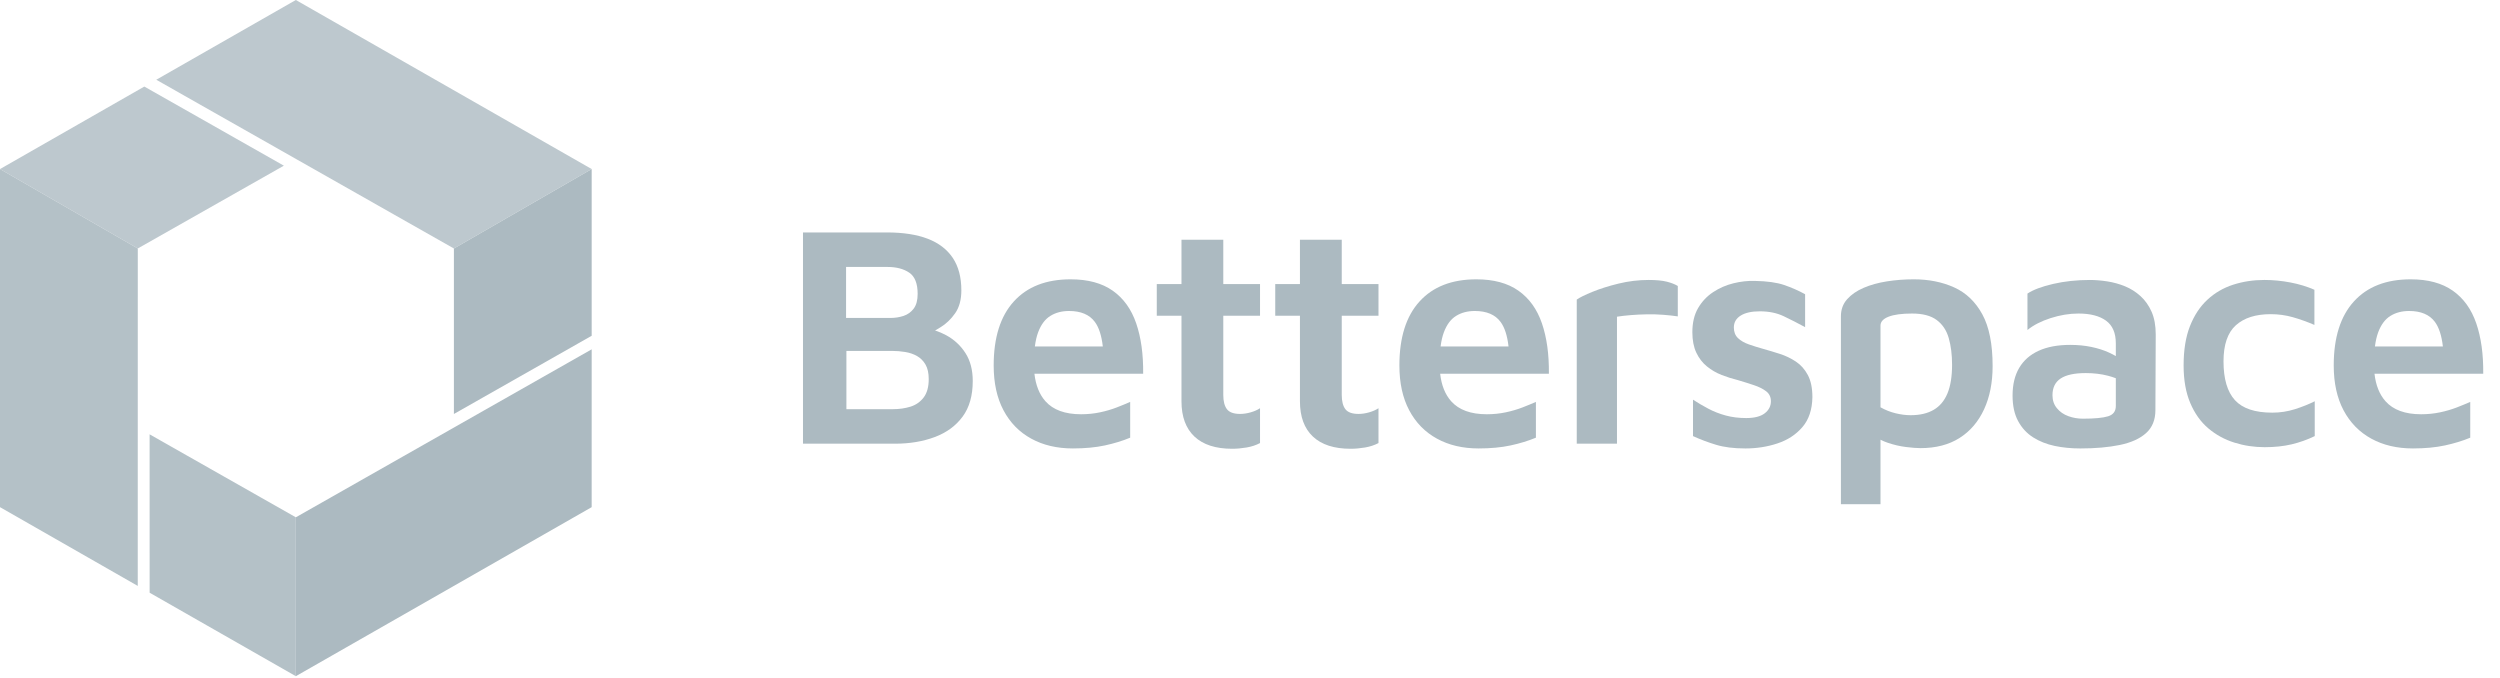 <?xml version="1.0" encoding="UTF-8" standalone="no"?> <svg xmlns="http://www.w3.org/2000/svg" xmlns:xlink="http://www.w3.org/1999/xlink" xmlns:serif="http://www.serif.com/" width="100%" height="100%" viewBox="0 0 177 48" version="1.1" xml:space="preserve" style="fill-rule:evenodd;clip-rule:evenodd;stroke-linejoin:round;stroke-miterlimit:2;"><g><path d="M66.205,23.398c0.274,0.09 0.535,0.202 0.783,0.336c0.568,0.307 1.024,0.729 1.368,1.267c0.344,0.538 0.515,1.196 0.515,1.973c0,1.032 -0.238,1.873 -0.717,2.523c-0.478,0.65 -1.136,1.132 -1.973,1.446c-0.837,0.314 -1.779,0.471 -2.826,0.471l-6.503,-0l-0,-14.957l5.943,0c1.151,0 2.115,0.15 2.892,0.448c0.777,0.3 1.368,0.752 1.772,1.357c0.404,0.606 0.605,1.372 0.605,2.299c-0,0.657 -0.145,1.195 -0.437,1.614c-0.292,0.419 -0.639,0.752 -1.043,0.998c-0.128,0.079 -0.255,0.154 -0.379,0.225Zm-6.28,5.572l3.295,-0c0.449,-0 0.864,-0.06 1.245,-0.179c0.381,-0.12 0.692,-0.337 0.931,-0.651c0.239,-0.314 0.358,-0.748 0.358,-1.301c0,-0.418 -0.074,-0.758 -0.223,-1.02c-0.15,-0.261 -0.348,-0.463 -0.595,-0.605c-0.246,-0.142 -0.527,-0.24 -0.841,-0.292c-0.314,-0.052 -0.628,-0.078 -0.941,-0.078l-3.229,0l-0,4.126Zm-0.023,-6.459l3.139,0c0.329,0 0.639,-0.048 0.931,-0.145c0.291,-0.097 0.531,-0.269 0.718,-0.516c0.186,-0.246 0.28,-0.594 0.28,-1.042c-0,-0.733 -0.198,-1.234 -0.595,-1.503c-0.396,-0.269 -0.908,-0.404 -1.536,-0.404l-2.937,0l0,3.61Z" style="fill:#acbac1;"></path><path d="M73.237,26.459c0.093,0.819 0.353,1.47 0.781,1.95c0.545,0.613 1.386,0.92 2.523,0.92c0.463,-0 0.908,-0.045 1.334,-0.135c0.426,-0.09 0.822,-0.206 1.188,-0.347c0.366,-0.142 0.684,-0.273 0.953,-0.393l-0,2.534c-0.538,0.224 -1.136,0.407 -1.793,0.549c-0.658,0.142 -1.414,0.213 -2.265,0.213c-1.122,0 -2.105,-0.231 -2.949,-0.695c-0.845,-0.463 -1.499,-1.132 -1.962,-2.007c-0.464,-0.874 -0.695,-1.932 -0.695,-3.173c-0,-1.973 0.474,-3.483 1.424,-4.529c0.949,-1.047 2.29,-1.57 4.025,-1.57c1.225,0 2.22,0.269 2.982,0.807c0.762,0.538 1.315,1.308 1.659,2.31c0.344,1.002 0.508,2.19 0.493,3.566l-7.698,-0Zm0.032,-1.929l4.81,-0c-0.087,-0.769 -0.275,-1.348 -0.563,-1.738c-0.381,-0.516 -0.99,-0.774 -1.827,-0.774c-0.509,0 -0.95,0.116 -1.323,0.348c-0.374,0.231 -0.662,0.617 -0.864,1.155c-0.106,0.281 -0.184,0.617 -0.233,1.009Z" style="fill:#acbac1;"></path><path d="M87.237,31.773c-1.166,-0 -2.056,-0.288 -2.668,-0.863c-0.613,-0.576 -0.92,-1.409 -0.92,-2.501l0,-6.054l-1.749,-0l-0,-2.243l1.749,0l0,-3.139l2.96,-0l-0,3.139l2.601,0l0,2.243l-2.601,-0l-0,5.606c-0,0.448 0.086,0.785 0.258,1.009c0.172,0.224 0.482,0.336 0.931,0.336c0.238,0 0.489,-0.037 0.751,-0.112c0.262,-0.075 0.482,-0.172 0.661,-0.292l0,2.467c-0.284,0.15 -0.601,0.254 -0.953,0.314c-0.351,0.06 -0.691,0.09 -1.02,0.09Z" style="fill:#acbac1;fill-rule:nonzero;"></path><path d="M95.623,31.773c-1.166,-0 -2.055,-0.288 -2.668,-0.863c-0.613,-0.576 -0.919,-1.409 -0.919,-2.501l-0,-6.054l-1.749,-0l-0,-2.243l1.749,0l-0,-3.139l2.96,-0l-0,3.139l2.601,0l0,2.243l-2.601,-0l-0,5.606c-0,0.448 0.086,0.785 0.257,1.009c0.172,0.224 0.483,0.336 0.931,0.336c0.239,0 0.49,-0.037 0.751,-0.112c0.262,-0.075 0.483,-0.172 0.662,-0.292l0,2.467c-0.284,0.15 -0.602,0.254 -0.953,0.314c-0.352,0.06 -0.691,0.09 -1.021,0.09Z" style="fill:#acbac1;fill-rule:nonzero;"></path><path d="M101.963,26.459c0.092,0.819 0.352,1.47 0.78,1.95c0.546,0.613 1.386,0.92 2.523,0.92c0.463,-0 0.908,-0.045 1.334,-0.135c0.426,-0.09 0.822,-0.206 1.189,-0.347c0.366,-0.142 0.684,-0.273 0.953,-0.393l-0,2.534c-0.539,0.224 -1.137,0.407 -1.794,0.549c-0.658,0.142 -1.413,0.213 -2.265,0.213c-1.121,0 -2.105,-0.231 -2.949,-0.695c-0.845,-0.463 -1.499,-1.132 -1.962,-2.007c-0.464,-0.874 -0.695,-1.932 -0.695,-3.173c-0,-1.973 0.474,-3.483 1.424,-4.529c0.949,-1.047 2.291,-1.57 4.025,-1.57c1.225,0 2.22,0.269 2.982,0.807c0.763,0.538 1.316,1.308 1.66,2.31c0.344,1.002 0.508,2.19 0.493,3.566l-7.698,-0Zm0.031,-1.929l4.81,-0c-0.087,-0.769 -0.275,-1.348 -0.563,-1.738c-0.381,-0.516 -0.99,-0.774 -1.827,-0.774c-0.508,0 -0.95,0.116 -1.323,0.348c-0.374,0.231 -0.661,0.617 -0.863,1.155c-0.106,0.281 -0.184,0.617 -0.234,1.009Z" style="fill:#acbac1;"></path><path d="M111.634,31.414l0,-10.203c0.21,-0.15 0.579,-0.333 1.111,-0.549c0.53,-0.217 1.147,-0.412 1.849,-0.584c0.703,-0.171 1.413,-0.257 2.131,-0.257c0.538,-0 0.967,0.041 1.289,0.123c0.322,0.083 0.579,0.183 0.774,0.303l-0,2.153c-0.299,-0.045 -0.639,-0.082 -1.021,-0.112c-0.381,-0.03 -0.77,-0.042 -1.166,-0.034c-0.396,0.007 -0.777,0.026 -1.144,0.056c-0.365,0.03 -0.691,0.067 -0.975,0.112l0,8.992l-2.848,-0Z" style="fill:#acbac1;fill-rule:nonzero;"></path><path d="M123.564,31.75c-0.807,0 -1.495,-0.086 -2.063,-0.258c-0.568,-0.172 -1.114,-0.377 -1.637,-0.616l0,-2.579c0.344,0.224 0.706,0.438 1.087,0.639c0.382,0.202 0.793,0.363 1.234,0.482c0.441,0.12 0.923,0.18 1.446,0.18c0.583,-0 1.021,-0.112 1.312,-0.337c0.291,-0.224 0.437,-0.508 0.437,-0.852c0,-0.299 -0.112,-0.534 -0.336,-0.706c-0.224,-0.172 -0.516,-0.318 -0.875,-0.437c-0.358,-0.12 -0.74,-0.24 -1.143,-0.359c-0.374,-0.09 -0.751,-0.21 -1.133,-0.359c-0.381,-0.149 -0.729,-0.351 -1.042,-0.606c-0.314,-0.254 -0.565,-0.579 -0.752,-0.975c-0.186,-0.396 -0.28,-0.878 -0.28,-1.446c0,-0.673 0.135,-1.241 0.404,-1.705c0.269,-0.463 0.624,-0.841 1.065,-1.132c0.441,-0.291 0.919,-0.501 1.435,-0.627c0.516,-0.128 1.02,-0.184 1.513,-0.169c0.868,0.015 1.563,0.112 2.086,0.291c0.523,0.18 1.016,0.397 1.48,0.651l0,2.332c-0.523,-0.284 -1.028,-0.542 -1.513,-0.773c-0.487,-0.232 -1.051,-0.348 -1.693,-0.348c-0.583,-0 -1.036,0.101 -1.357,0.303c-0.322,0.201 -0.482,0.482 -0.482,0.841c-0,0.313 0.097,0.564 0.291,0.751c0.195,0.186 0.452,0.336 0.774,0.448c0.321,0.112 0.669,0.221 1.043,0.325c0.373,0.105 0.758,0.22 1.154,0.348c0.397,0.127 0.77,0.306 1.122,0.538c0.351,0.231 0.635,0.549 0.852,0.953c0.216,0.404 0.325,0.927 0.325,1.569c-0.015,0.882 -0.25,1.589 -0.707,2.12c-0.455,0.53 -1.042,0.916 -1.76,1.154c-0.717,0.24 -1.48,0.359 -2.287,0.359Z" style="fill:#acbac1;fill-rule:nonzero;"></path><path d="M133.139,31.132l-0,4.565l-2.803,0l0,-13.297c0,-0.479 0.146,-0.882 0.437,-1.211c0.292,-0.329 0.68,-0.598 1.167,-0.808c0.485,-0.209 1.034,-0.362 1.648,-0.459c0.613,-0.097 1.248,-0.146 1.905,-0.146c1.062,0 2.015,0.191 2.86,0.572c0.845,0.381 1.51,1.016 1.995,1.906c0.486,0.889 0.729,2.111 0.729,3.666c-0,1.166 -0.201,2.186 -0.605,3.061c-0.404,0.874 -0.983,1.551 -1.738,2.029c-0.755,0.479 -1.678,0.718 -2.769,0.718c-0.255,0 -0.595,-0.026 -1.021,-0.079c-0.426,-0.052 -0.859,-0.153 -1.3,-0.303c-0.179,-0.06 -0.347,-0.132 -0.505,-0.214Zm2.131,-1.736c0.657,-0 1.203,-0.127 1.637,-0.382c0.433,-0.253 0.758,-0.642 0.975,-1.165c0.216,-0.524 0.325,-1.197 0.325,-2.019c-0,-0.717 -0.079,-1.349 -0.236,-1.894c-0.157,-0.546 -0.44,-0.972 -0.852,-1.279c-0.411,-0.306 -0.99,-0.459 -1.738,-0.459c-0.732,-0 -1.289,0.075 -1.67,0.224c-0.381,0.149 -0.572,0.359 -0.572,0.628l-0,5.786c0.344,0.193 0.702,0.336 1.076,0.425c0.374,0.09 0.725,0.135 1.055,0.135Z" style="fill:#acbac1;"></path><path d="M149.8,25.21l-0,-0.905c-0,-0.732 -0.231,-1.266 -0.695,-1.603c-0.463,-0.336 -1.114,-0.504 -1.951,-0.504c-0.642,-0 -1.301,0.108 -1.973,0.325c-0.673,0.217 -1.218,0.497 -1.637,0.841l-0,-2.579c0.404,-0.269 1.009,-0.497 1.816,-0.684c0.807,-0.187 1.675,-0.28 2.602,-0.28c0.388,-0 0.799,0.034 1.233,0.101c0.433,0.067 0.852,0.183 1.256,0.347c0.403,0.165 0.77,0.397 1.098,0.695c0.329,0.299 0.591,0.67 0.785,1.11c0.194,0.441 0.292,0.976 0.292,1.604l-0.023,5.359c0,0.687 -0.22,1.23 -0.661,1.626c-0.442,0.396 -1.062,0.676 -1.862,0.841c-0.799,0.164 -1.73,0.246 -2.791,0.246c-0.643,0 -1.249,-0.059 -1.817,-0.179c-0.567,-0.12 -1.076,-0.321 -1.524,-0.605c-0.449,-0.285 -0.804,-0.669 -1.066,-1.156c-0.262,-0.485 -0.392,-1.087 -0.392,-1.804c0,-0.778 0.157,-1.432 0.471,-1.963c0.314,-0.53 0.773,-0.934 1.379,-1.21c0.606,-0.277 1.349,-0.415 2.231,-0.415c0.538,-0 1.039,0.048 1.503,0.146c0.463,0.097 0.881,0.231 1.255,0.403c0.171,0.079 0.328,0.16 0.471,0.243Zm-0,1.569c-0.169,-0.065 -0.352,-0.123 -0.549,-0.175c-0.486,-0.127 -1.013,-0.19 -1.581,-0.19c-0.792,-0 -1.383,0.126 -1.772,0.381c-0.388,0.254 -0.583,0.65 -0.583,1.188c0,0.359 0.105,0.666 0.315,0.919c0.208,0.255 0.478,0.442 0.807,0.561c0.328,0.12 0.672,0.18 1.031,0.18c0.822,-0 1.417,-0.056 1.783,-0.169c0.366,-0.112 0.549,-0.355 0.549,-0.728l-0,-1.967Z" style="fill:#acbac1;"></path><path d="M160.339,31.661c-0.747,-0 -1.465,-0.109 -2.152,-0.326c-0.688,-0.216 -1.301,-0.553 -1.839,-1.008c-0.538,-0.457 -0.965,-1.054 -1.278,-1.794c-0.314,-0.74 -0.471,-1.626 -0.471,-2.658c-0,-1.091 0.149,-2.018 0.448,-2.78c0.3,-0.763 0.711,-1.387 1.234,-1.873c0.523,-0.485 1.132,-0.841 1.827,-1.065c0.695,-0.224 1.432,-0.336 2.209,-0.336c0.613,-0 1.23,0.06 1.85,0.179c0.62,0.119 1.185,0.292 1.693,0.516l0,2.489c-0.523,-0.224 -1.035,-0.408 -1.536,-0.549c-0.501,-0.142 -1.02,-0.213 -1.558,-0.213c-1.062,-0 -1.884,0.261 -2.467,0.785c-0.583,0.523 -0.875,1.375 -0.875,2.556c0,1.241 0.27,2.156 0.808,2.747c0.538,0.59 1.42,0.885 2.646,0.885c0.553,0 1.087,-0.082 1.603,-0.246c0.516,-0.164 0.983,-0.351 1.402,-0.561l-0,2.467c-0.523,0.254 -1.069,0.448 -1.637,0.583c-0.568,0.134 -1.204,0.202 -1.907,0.202Z" style="fill:#acbac1;fill-rule:nonzero;"></path><path d="M168.114,26.459c0.092,0.819 0.353,1.47 0.781,1.95c0.545,0.613 1.386,0.92 2.522,0.92c0.464,-0 0.908,-0.045 1.334,-0.135c0.426,-0.09 0.823,-0.206 1.189,-0.347c0.366,-0.142 0.683,-0.273 0.953,-0.393l-0,2.534c-0.538,0.224 -1.136,0.407 -1.794,0.549c-0.658,0.142 -1.413,0.213 -2.265,0.213c-1.121,0 -2.104,-0.231 -2.949,-0.695c-0.844,-0.463 -1.498,-1.132 -1.962,-2.007c-0.463,-0.874 -0.695,-1.932 -0.695,-3.173c-0,-1.973 0.475,-3.483 1.424,-4.529c0.949,-1.047 2.291,-1.57 4.025,-1.57c1.226,0 2.22,0.269 2.983,0.807c0.762,0.538 1.315,1.308 1.659,2.31c0.344,1.002 0.508,2.19 0.493,3.566l-7.698,-0Zm0.031,-1.929l4.811,-0c-0.088,-0.769 -0.276,-1.348 -0.564,-1.738c-0.381,-0.516 -0.99,-0.774 -1.827,-0.774c-0.508,0 -0.949,0.116 -1.323,0.348c-0.374,0.231 -0.662,0.617 -0.864,1.155c-0.105,0.281 -0.183,0.617 -0.233,1.009Z" style="fill:#acbac1;"></path></g><g><path d="M0,11.969l9.755,5.623l-0.002,23.891l-9.753,-5.577l0,-23.937Z" style="fill:#acbac1;fill-opacity:0.9;"></path><path d="M10.592,30.751l0.001,11.213l10.352,5.911l0,-11.25l-10.353,-5.874Z" style="fill:#acbac1;fill-opacity:0.9;"></path><path d="M20.945,36.625l20.946,-11.893l-0.001,11.175l-20.945,11.968l0,-11.25Z" style="fill:#acbac1;"></path><path d="M32.136,29.31l9.755,-5.538l-0,-11.803l-9.755,5.625l0,11.716Z" style="fill:#acbac1;"></path><path d="M11.064,5.646l9.881,-5.646l20.946,11.969l-9.755,5.625l-21.072,-11.948Z" style="fill:#acbac1;fill-opacity:0.8;"></path><path d="M0,11.969l9.755,5.623l10.343,-5.862l-9.88,-5.602l-10.218,5.841Z" style="fill:#acbac1;fill-opacity:0.8;"></path></g></svg> 